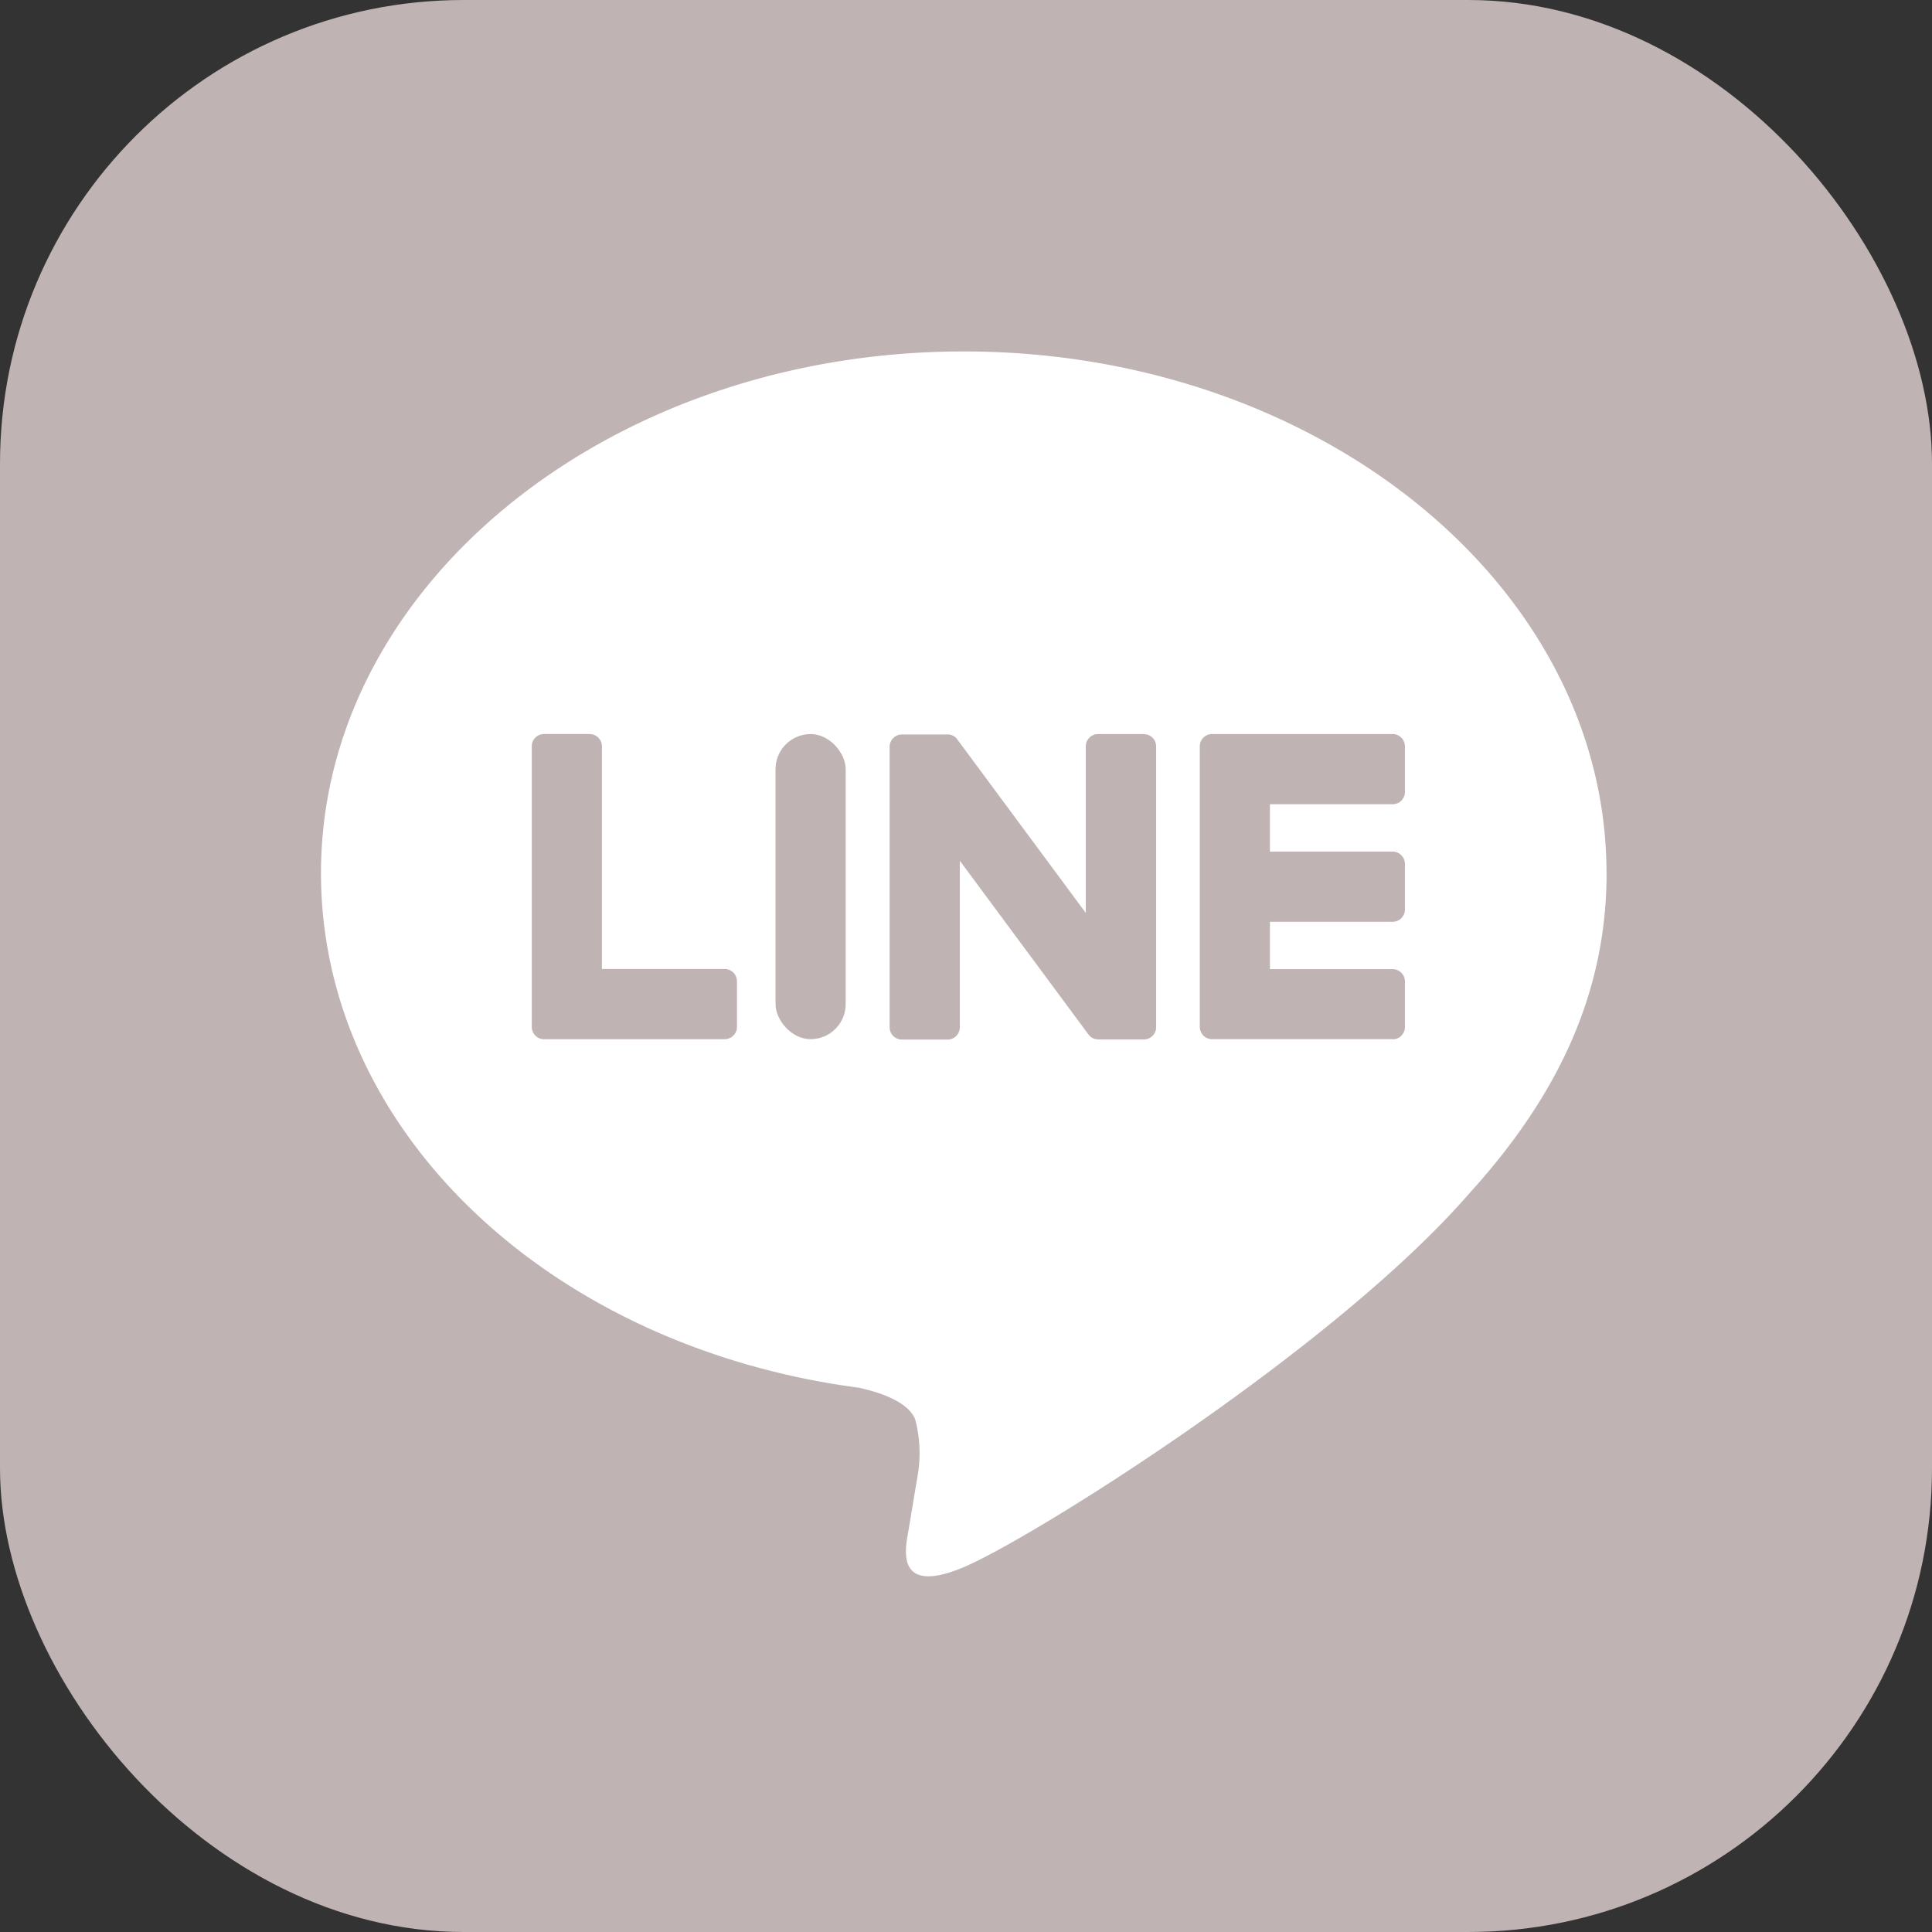 <svg xmlns="http://www.w3.org/2000/svg" width="100" height="100" viewBox="0 0 100 100"><rect x="0" y="0" width="100" height="100" fill="#333333" stroke="none"/><rect width="100" height="100" rx="24" fill="#bfb3b3"/><g transform="translate(16.614 18.192)"><path d="M119.818,85.338c0-14.887-14.924-27-33.269-27s-33.269,12.111-33.269,27c0,13.346,11.837,24.522,27.825,26.636,1.082.234,2.557.714,2.931,1.64a6.861,6.861,0,0,1,.109,3.009s-.39,2.348-.474,2.847c-.147.842-.667,3.29,2.881,1.793s19.159-11.282,26.138-19.315h0c4.821-5.289,7.132-10.652,7.132-16.611Z" transform="translate(-53.28 -58.34)" fill="#fff"/><g transform="translate(10.911 19.801)"><path d="M209.132,137.641h-9.346a.635.635,0,0,1-.636-.636V137h0V122.5h0v-.016a.635.635,0,0,1,.636-.636h9.346a.639.639,0,0,1,.636.636v2.361a.635.635,0,0,1-.636.636H202.78v2.451h6.352a.639.639,0,0,1,.636.636v2.361a.635.635,0,0,1-.636.636H202.78v2.451h6.352a.639.639,0,0,1,.636.636v2.361a.635.635,0,0,1-.636.636Z" transform="translate(-164.574 -121.847)" fill="#bfb3b3"/><path d="M98.255,137.634a.637.637,0,0,0,.636-.636v-2.361a.639.639,0,0,0-.636-.636H91.9V122.476a.639.639,0,0,0-.636-.636H88.906a.635.635,0,0,0-.636.636v14.509h0V137a.635.635,0,0,0,.636.636h9.346Z" transform="translate(-88.27 -121.84)" fill="#bfb3b3"/><rect width="3.63" height="15.791" rx="1.815" transform="translate(12.617 0.003)" fill="#bfb3b3"/><path d="M160.806,121.85h-2.361a.635.635,0,0,0-.636.636v8.622l-6.642-8.971c-.016-.022-.034-.044-.05-.065l0,0c-.012-.012-.025-.028-.037-.041l-.012-.009-.034-.028c-.006,0-.012-.009-.019-.012a.129.129,0,0,0-.034-.022c-.006,0-.012-.009-.019-.012l-.034-.019-.019-.009a.191.191,0,0,0-.037-.016c-.006,0-.012-.006-.022-.006s-.025-.009-.037-.012a.058.058,0,0,1-.022-.006.165.165,0,0,1-.037-.009.086.086,0,0,1-.028,0c-.012,0-.022,0-.034,0h-2.4a.637.637,0,0,0-.636.636v14.519a.637.637,0,0,0,.636.636h2.361a.635.635,0,0,0,.636-.636v-8.622l6.651,8.984a.614.614,0,0,0,.165.159s.006,0,.006.006a.463.463,0,0,0,.041.025l.019.009c.009.006.022.009.031.016a.131.131,0,0,0,.031.012c.006,0,.012.006.019.006a.231.231,0,0,0,.044.012h.009a.728.728,0,0,0,.165.022h2.345a.637.637,0,0,0,.636-.636V122.489a.637.637,0,0,0-.636-.636Z" transform="translate(-129.134 -121.847)" fill="#bfb3b3"/></g></g></svg>